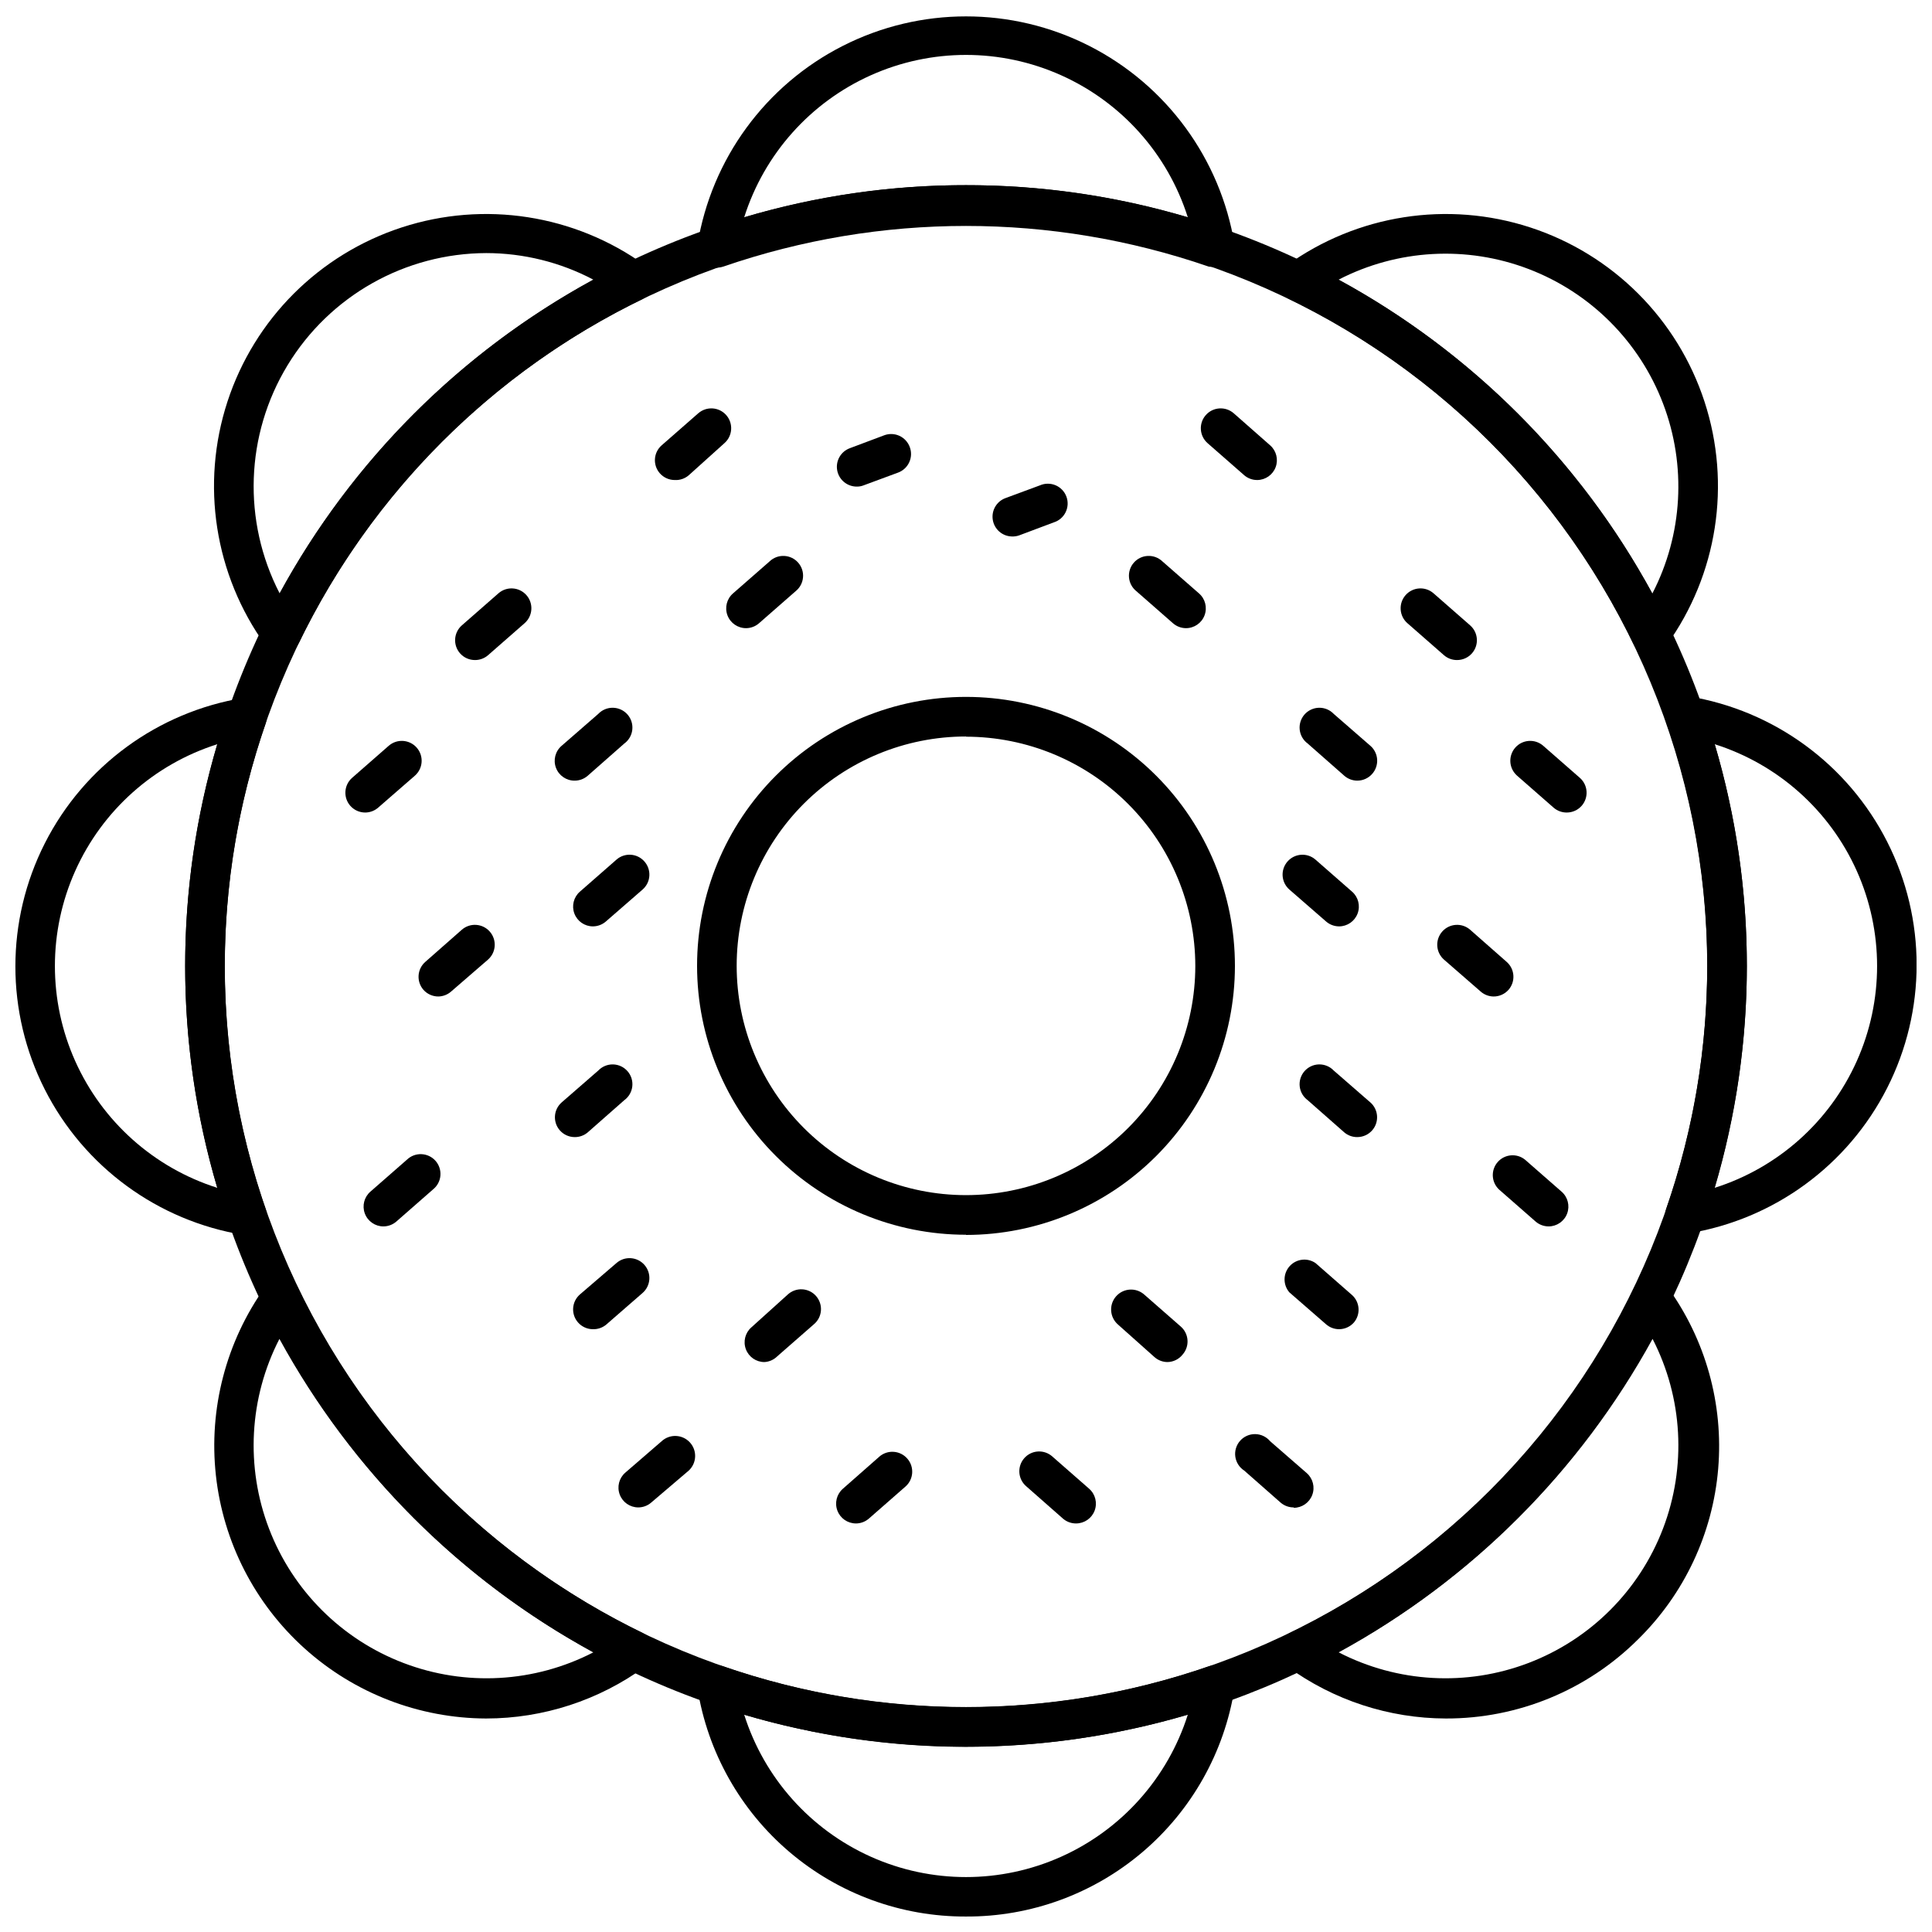 <?xml version="1.0" encoding="UTF-8"?>
<!-- Uploaded to: SVG Repo, www.svgrepo.com, Generator: SVG Repo Mixer Tools -->
<svg width="800px" height="800px" version="1.1" viewBox="144 144 512 512" xmlns="http://www.w3.org/2000/svg">
 <defs>
  <clipPath id="d">
   <path d="m328 148.09h144v66.906h-144z"/>
  </clipPath>
  <clipPath id="c">
   <path d="m328 585h144v66.902h-144z"/>
  </clipPath>
  <clipPath id="b">
   <path d="m585 328h66.902v144h-66.902z"/>
  </clipPath>
  <clipPath id="a">
   <path d="m148.09 328h66.906v144h-66.906z"/>
  </clipPath>
 </defs>
 <g clip-path="url(#d)">
  <path d="m466.02 214.64c-0.574 0.105-1.16 0.105-1.734 0-41.656-14.352-86.918-14.352-128.57 0-1.75 0.598-3.684 0.234-5.09-0.961-1.41-1.191-2.09-3.039-1.785-4.863 3.711-22.695 18.023-42.262 38.531-52.668 20.512-10.406 44.754-10.406 65.262 0 20.508 10.406 34.824 29.973 38.531 52.668 0.25 1.531-0.191 3.094-1.203 4.266-1.012 1.176-2.492 1.844-4.043 1.824zm-66.02-21.566c19.898-0.031 39.699 2.832 58.777 8.5-5.316-16.754-17.527-30.441-33.566-37.629-16.039-7.188-34.383-7.188-50.426 0-16.039 7.188-28.25 20.875-33.562 37.629 19.074-5.672 38.875-8.535 58.777-8.5z"/>
 </g>
 <g clip-path="url(#c)">
  <path d="m400 651.9c-17.125 0.066-33.707-5.992-46.754-17.078-13.051-11.086-21.707-26.469-24.41-43.379-0.305-1.82 0.375-3.668 1.785-4.863 1.406-1.195 3.34-1.559 5.09-0.961 41.656 14.355 86.918 14.355 128.57 0 1.75-0.598 3.684-0.234 5.094 0.961 1.406 1.195 2.086 3.043 1.781 4.863-2.691 16.914-11.348 32.305-24.398 43.391-13.051 11.09-29.637 17.145-46.762 17.066zm-58.777-53.477c5.312 16.754 17.523 30.441 33.562 37.629 16.043 7.188 34.387 7.188 50.426 0 16.039-7.188 28.25-20.875 33.566-37.629-38.375 11.285-79.184 11.285-117.55 0z"/>
 </g>
 <path d="m581.42 317.13h-0.418c-1.855-0.148-3.492-1.266-4.305-2.938-19.293-39.605-51.293-71.605-90.895-90.898-1.676-0.812-2.793-2.449-2.941-4.301-0.145-1.828 0.672-3.598 2.152-4.672 18.672-13.457 42.648-17.188 64.527-10.047 21.879 7.141 39.035 24.297 46.176 46.176 7.144 21.879 3.41 45.855-10.047 64.527-0.988 1.355-2.57 2.156-4.25 2.152zm-82.656-99.031c35.125 19.164 63.988 48.043 83.129 83.184 8.066-15.609 9.098-33.918 2.836-50.332-6.258-16.414-19.219-29.387-35.633-35.656-16.41-6.273-34.719-5.25-50.332 2.805z"/>
 <path d="m272.84 599.42c-17.77-0.062-34.891-6.664-48.098-18.547-13.211-11.883-21.586-28.211-23.527-45.871-1.938-17.66 2.688-35.418 13.004-49.883 1.082-1.496 2.871-2.312 4.711-2.152 1.84 0.164 3.457 1.277 4.262 2.941 19.371 39.555 51.398 71.512 91.004 90.789 1.629 0.859 2.731 2.469 2.938 4.305 0.148 1.824-0.668 3.594-2.152 4.668-12.238 8.926-26.992 13.738-42.141 13.75zm-54.789-100.6c-8.031 15.609-9.031 33.902-2.754 50.297 6.277 16.395 19.238 29.34 35.641 35.594 16.402 6.258 34.691 5.234 50.293-2.816-35.102-19.168-63.969-48-83.18-83.074z"/>
 <g clip-path="url(#b)">
  <path d="m590.61 471.27c-1.559 0.004-3.039-0.688-4.039-1.887-1.246-1.449-1.609-3.457-0.945-5.25 14.414-41.645 14.414-86.93 0-128.57-0.664-1.793-0.301-3.801 0.945-5.25 1.195-1.414 3.051-2.094 4.879-1.785 22.699 3.711 42.262 18.027 52.668 38.535 10.41 20.508 10.41 44.75 0 65.258-10.406 20.508-29.969 34.824-52.668 38.535zm7.82-130.04c11.336 38.363 11.336 79.188 0 117.55 16.754-5.316 30.441-17.527 37.629-33.566 7.188-16.039 7.188-34.383 0-50.426-7.188-16.039-20.875-28.25-37.629-33.562z"/>
 </g>
 <g clip-path="url(#a)">
  <path d="m209.39 471.27h-0.84c-22.695-3.711-42.262-18.023-52.668-38.531s-10.406-44.754 0-65.262c10.406-20.508 29.973-34.82 52.668-38.531 1.824-0.305 3.668 0.375 4.863 1.785 1.195 1.406 1.559 3.34 0.961 5.09-14.414 41.645-14.414 86.93 0 128.57 0.664 1.793 0.305 3.801-0.945 5.25-1.047 1.102-2.519 1.695-4.039 1.625zm-7.82-130.04c-16.754 5.312-30.441 17.523-37.629 33.562-7.188 16.043-7.188 34.387 0 50.426 7.188 16.039 20.875 28.25 37.629 33.566-11.332-38.367-11.332-79.191 0-117.55z"/>
 </g>
 <path d="m527.16 599.42c-15.094-0.043-29.785-4.856-41.984-13.75-1.48-1.074-2.297-2.844-2.148-4.668 0.148-1.855 1.266-3.492 2.938-4.305 39.59-19.293 71.613-51.246 91-90.789 0.805-1.664 2.426-2.777 4.266-2.941 1.84-0.16 3.625 0.656 4.711 2.152 10.074 13.914 14.828 30.984 13.395 48.105-1.434 17.121-8.961 33.16-21.215 45.203-13.523 13.488-31.859 21.043-50.961 20.992zm-28.391-17.527c15.602 8.051 33.891 9.074 50.293 2.816 16.402-6.254 29.367-19.199 35.645-35.594 6.277-16.395 5.273-34.688-2.758-50.297-19.223 35.066-48.09 63.895-83.18 83.074z"/>
 <path d="m218.57 317.13c-1.68 0.004-3.258-0.797-4.25-2.152-13.457-18.672-17.188-42.648-10.047-64.527s24.297-39.035 46.176-46.176 45.855-3.41 64.527 10.047c1.484 1.074 2.301 2.844 2.152 4.672-0.207 1.832-1.309 3.441-2.938 4.301-39.625 19.266-71.633 51.273-90.898 90.898-0.812 1.672-2.449 2.789-4.301 2.938zm54.316-106.06c-21.535 0.055-41.492 11.312-52.676 29.715-11.184 18.406-11.984 41.305-2.113 60.445 19.16-35.113 48.016-63.969 83.129-83.129-8.738-4.606-18.461-7.016-28.34-7.031z"/>
 <path d="m400 606.93c-54.883 0-107.52-21.805-146.32-60.609-38.805-38.809-60.605-91.441-60.605-146.32 0-54.883 21.801-107.52 60.605-146.32 38.809-38.805 91.441-60.605 146.32-60.605 54.879 0 107.51 21.801 146.32 60.605 38.805 38.809 60.609 91.441 60.609 146.32-0.043 54.867-21.859 107.48-60.656 146.27-38.797 38.797-91.406 60.613-146.27 60.656zm0-403.36c-52.098 0-102.06 20.695-138.9 57.531-36.836 36.84-57.531 86.805-57.531 138.9s20.695 102.06 57.531 138.9c36.84 36.836 86.805 57.535 138.9 57.535s102.06-20.699 138.9-57.535c36.836-36.84 57.535-86.801 57.535-138.9-0.059-52.082-20.77-102.01-57.598-138.84-36.824-36.824-86.758-57.539-138.84-57.594zm0 267.65c-18.906 0-37.035-7.512-50.402-20.883-13.367-13.367-20.871-31.5-20.867-50.402 0.004-18.906 7.519-37.035 20.891-50.395 13.375-13.363 31.508-20.867 50.414-20.855 18.902 0.008 37.027 7.527 50.387 20.902s20.859 31.512 20.844 50.418c-0.012 18.895-7.527 37.016-20.887 50.379-13.363 13.359-31.484 20.875-50.379 20.887zm0-132.04c-16.117 0-31.57 6.398-42.969 17.793-11.395 11.391-17.801 26.844-17.805 42.961-0.004 16.113 6.391 31.57 17.781 42.969 11.391 11.402 26.84 17.809 42.957 17.82 16.113 0.008 31.57-6.383 42.977-17.77 11.402-11.387 17.816-26.836 17.828-42.949-0.012-16.113-6.422-31.566-17.812-42.957-11.395-11.395-26.844-17.801-42.957-17.816z"/>
 <path d="m296.3 350.88c-2.207 0.02-4.191-1.34-4.965-3.406-0.777-2.066-0.176-4.398 1.504-5.832l9.707-8.449c1.016-1.07 2.438-1.66 3.914-1.629 1.477 0.031 2.871 0.684 3.84 1.793 0.973 1.113 1.43 2.582 1.262 4.051-0.168 1.465-0.945 2.793-2.141 3.656l-9.656 8.504c-0.957 0.844-2.188 1.309-3.465 1.312z"/>
 <path d="m322.8 271.21c-1.508 0-2.941-0.652-3.938-1.781-1.91-2.176-1.699-5.488 0.473-7.402l9.707-8.5h0.004c2.188-1.914 5.512-1.691 7.426 0.496 1.91 2.191 1.688 5.516-0.5 7.426l-9.445 8.504c-1.031 0.887-2.367 1.34-3.727 1.258z"/>
 <path d="m341.75 310.47c-2.207 0.02-4.191-1.34-4.969-3.406-0.773-2.066-0.172-4.398 1.504-5.832l9.656-8.449c1.031-0.992 2.426-1.52 3.856-1.457 1.43 0.059 2.773 0.699 3.719 1.773 0.949 1.078 1.414 2.492 1.289 3.918-0.121 1.426-0.82 2.738-1.934 3.637l-9.707 8.5-0.004 0.004c-0.941 0.832-2.152 1.297-3.41 1.312z"/>
 <path d="m260.14 408.08c-1.508-0.004-2.941-0.652-3.938-1.785-1.898-2.191-1.664-5.5 0.523-7.402l9.656-8.5c2.191-1.914 5.516-1.691 7.426 0.5 1.914 2.188 1.691 5.512-0.496 7.426l-9.762 8.449c-0.945 0.832-2.156 1.297-3.41 1.312z"/>
 <path d="m245.6 469.01c-2.195 0-4.16-1.371-4.922-3.434-0.762-2.059-0.16-4.375 1.512-5.805l9.656-8.449c1.031-0.992 2.426-1.52 3.856-1.457 1.43 0.059 2.773 0.699 3.719 1.773s1.41 2.492 1.289 3.918c-0.121 1.426-0.82 2.738-1.938 3.637l-9.707 8.504c-0.957 0.844-2.188 1.309-3.465 1.312z"/>
 <path d="m269.85 318.92c-1.508-0.004-2.941-0.652-3.938-1.785-1.91-2.176-1.695-5.484 0.473-7.398l9.707-8.5 0.004-0.004c2.188-1.914 5.512-1.688 7.426 0.5 1.914 2.188 1.688 5.512-0.5 7.426l-9.707 8.5c-0.965 0.824-2.195 1.273-3.465 1.262z"/>
 <path d="m301.12 389.5c-2.18-0.004-4.133-1.355-4.902-3.398-0.77-2.039-0.195-4.344 1.441-5.785l9.707-8.5v-0.004c2.176-1.91 5.484-1.699 7.398 0.473 0.934 1.047 1.41 2.426 1.32 3.824-0.086 1.402-0.734 2.707-1.793 3.629l-9.707 8.449c-0.957 0.844-2.188 1.309-3.465 1.312z"/>
 <path d="m296.3 445.34c-1.508 0-2.941-0.648-3.934-1.781-1.91-2.176-1.699-5.488 0.473-7.402l9.707-8.449c1.016-1.066 2.438-1.66 3.914-1.629 1.477 0.031 2.871 0.684 3.84 1.797 0.973 1.109 1.43 2.578 1.262 4.047-0.168 1.465-0.945 2.793-2.141 3.656l-9.656 8.504c-0.965 0.824-2.195 1.273-3.465 1.258z"/>
 <path d="m346.57 504.96c-2.184 0-4.133-1.352-4.902-3.394-0.77-2.039-0.199-4.344 1.438-5.789l9.656-8.711c1.043-0.961 2.434-1.461 3.852-1.383 1.418 0.078 2.742 0.727 3.672 1.801 0.93 1.074 1.387 2.477 1.266 3.891-0.121 1.414-0.812 2.719-1.914 3.617l-9.656 8.449c-0.91 0.906-2.125 1.449-3.41 1.52z"/>
 <path d="m370.82 547.73c-2.184-0.004-4.133-1.355-4.902-3.394-0.77-2.043-0.199-4.348 1.438-5.789l9.656-8.5v-0.004c1.055-0.926 2.438-1.395 3.836-1.293 1.402 0.098 2.703 0.754 3.617 1.82 1.898 2.188 1.66 5.5-0.523 7.398l-9.707 8.5h-0.004c-0.949 0.816-2.16 1.262-3.41 1.262z"/>
 <path d="m301.12 496.25c-1.508 0-2.941-0.652-3.934-1.785-1.91-2.172-1.699-5.484 0.473-7.398l9.707-8.344c2.188-1.914 5.512-1.691 7.426 0.5 1.914 2.188 1.691 5.512-0.5 7.426l-9.707 8.449c-0.98 0.785-2.207 1.195-3.465 1.152z"/>
 <path d="m313.14 543.48c-2.184-0.004-4.133-1.355-4.902-3.398-0.77-2.039-0.199-4.344 1.438-5.785l9.656-8.348c2.144-1.984 5.492-1.855 7.481 0.289 1.984 2.144 1.855 5.496-0.289 7.481l-9.973 8.5c-0.949 0.812-2.16 1.262-3.41 1.262z"/>
 <path d="m240.77 359.33c-1.508-0.004-2.941-0.652-3.938-1.785-1.91-2.176-1.695-5.488 0.473-7.402l9.707-8.5h0.004c2.188-1.914 5.512-1.691 7.426 0.5 1.914 2.188 1.688 5.512-0.5 7.426l-9.707 8.449c-0.957 0.844-2.188 1.309-3.465 1.312z"/>
 <path d="m503.7 350.88c-1.277-0.004-2.508-0.469-3.465-1.312l-9.656-8.5v-0.004c-1.195-0.863-1.973-2.191-2.141-3.656-0.168-1.469 0.293-2.938 1.262-4.051 0.973-1.109 2.367-1.762 3.84-1.793 1.477-0.031 2.898 0.559 3.914 1.629l9.707 8.449h0.004c1.059 0.922 1.703 2.227 1.793 3.629 0.086 1.398-0.387 2.777-1.32 3.824-0.996 1.133-2.43 1.781-3.938 1.785z"/>
 <path d="m477.2 271.21c-1.266 0.016-2.496-0.434-3.461-1.258l-9.711-8.504c-1.051-0.918-1.691-2.215-1.785-3.609-0.094-1.391 0.367-2.766 1.289-3.816 1.91-2.188 5.234-2.41 7.426-0.496l9.656 8.5c1.629 1.438 2.203 3.731 1.449 5.766-0.758 2.035-2.691 3.394-4.863 3.418z"/>
 <path d="m458.25 310.47c-1.258-0.016-2.465-0.48-3.41-1.312l-9.707-8.504c-1.117-0.898-1.816-2.211-1.938-3.637-0.121-1.426 0.344-2.84 1.289-3.918 0.945-1.074 2.289-1.715 3.719-1.773 1.43-0.062 2.824 0.465 3.856 1.457l9.656 8.449c1.68 1.434 2.277 3.766 1.504 5.832s-2.762 3.426-4.969 3.406z"/>
 <path d="m539.8 408.08c-1.258-0.016-2.469-0.48-3.41-1.312l-9.707-8.449c-1.055-0.918-1.695-2.219-1.789-3.609-0.094-1.395 0.371-2.766 1.289-3.816 1.914-2.191 5.238-2.414 7.426-0.5l9.656 8.5c2.188 1.902 2.422 5.211 0.523 7.402-1.004 1.145-2.461 1.797-3.988 1.785z"/>
 <path d="m554.39 469.01c-1.273-0.004-2.508-0.469-3.465-1.312l-9.707-8.5v-0.004c-2.027-1.945-2.16-5.141-0.305-7.25 1.855-2.109 5.043-2.383 7.231-0.621l9.656 8.449c1.672 1.43 2.273 3.746 1.516 5.805-0.762 2.062-2.727 3.434-4.926 3.434z"/>
 <path d="m530.15 318.92c-1.27 0.012-2.5-0.438-3.461-1.262l-9.707-8.5h-0.004c-1.051-0.918-1.695-2.219-1.785-3.609-0.094-1.395 0.367-2.766 1.285-3.816 1.914-2.188 5.238-2.414 7.426-0.5l9.707 8.5 0.004 0.004c2.172 1.914 2.383 5.223 0.473 7.398-0.996 1.133-2.43 1.781-3.938 1.785z"/>
 <path d="m498.87 389.5c-1.277-0.004-2.508-0.469-3.465-1.312l-9.707-8.449c-1.051-0.918-1.695-2.219-1.789-3.609-0.094-1.395 0.371-2.766 1.289-3.816 1.914-2.191 5.238-2.414 7.426-0.5l9.707 8.5 0.004 0.004c1.637 1.441 2.207 3.746 1.438 5.785-0.77 2.043-2.723 3.394-4.902 3.398z"/>
 <path d="m503.7 445.34c-1.27 0.016-2.5-0.434-3.465-1.258l-9.656-8.5v-0.004c-1.195-0.863-1.973-2.191-2.141-3.656-0.168-1.469 0.293-2.938 1.262-4.047 0.973-1.113 2.367-1.766 3.84-1.797 1.477-0.031 2.898 0.562 3.914 1.629l9.707 8.449h0.004c2.172 1.914 2.383 5.227 0.473 7.402-0.996 1.133-2.43 1.781-3.938 1.781z"/>
 <path d="m453.42 504.96c-1.273 0-2.504-0.465-3.461-1.309l-9.711-8.66c-2.188-1.93-2.398-5.266-0.473-7.453 1.93-2.188 5.266-2.398 7.453-0.473l9.707 8.5 0.004 0.004c2.168 1.914 2.379 5.223 0.469 7.398-0.965 1.223-2.426 1.957-3.988 1.992z"/>
 <path d="m429.18 547.73c-1.266 0.012-2.496-0.434-3.461-1.262l-9.656-8.5c-1.102-0.898-1.793-2.203-1.914-3.617-0.121-1.414 0.332-2.816 1.266-3.891 0.93-1.07 2.254-1.723 3.672-1.801s2.809 0.422 3.852 1.383l9.707 8.5v0.004c1.637 1.441 2.211 3.746 1.441 5.789-0.77 2.039-2.723 3.391-4.906 3.394z"/>
 <path d="m498.87 496.25c-1.277 0-2.508-0.469-3.465-1.312l-9.707-8.449c-1.723-1.992-1.699-4.957 0.055-6.922 1.754-1.969 4.695-2.328 6.871-0.844l9.707 8.5h0.004c2.07 1.902 2.277 5.094 0.473 7.242-0.996 1.133-2.43 1.785-3.938 1.785z"/>
 <path d="m486.85 543.48c-1.266 0.012-2.496-0.438-3.461-1.262l-9.656-8.5c-1.289-0.828-2.152-2.18-2.363-3.695-0.211-1.52 0.254-3.051 1.27-4.199 1.016-1.148 2.481-1.793 4.012-1.77 1.531 0.023 2.977 0.719 3.957 1.895l9.707 8.449c1.637 1.445 2.211 3.75 1.441 5.789-0.773 2.043-2.723 3.394-4.906 3.398z"/>
 <path d="m559.22 359.33c-1.27 0.012-2.5-0.438-3.465-1.262l-9.707-8.5c-1.051-0.922-1.695-2.219-1.789-3.609-0.09-1.395 0.371-2.766 1.289-3.816 1.914-2.191 5.238-2.414 7.426-0.5l9.711 8.5c2.172 1.914 2.383 5.227 0.473 7.402-0.996 1.133-2.43 1.781-3.938 1.785z"/>
 <path d="m371.13 272.95c-2.566 0.047-4.793-1.766-5.262-4.289-0.465-2.527 0.961-5.019 3.375-5.894l9.078-3.41c1.309-0.492 2.758-0.441 4.027 0.141 1.273 0.582 2.258 1.645 2.742 2.957 0.496 1.301 0.453 2.746-0.121 4.016-0.57 1.27-1.621 2.258-2.922 2.754l-9.078 3.359c-0.582 0.242-1.207 0.367-1.84 0.367z"/>
 <path d="m412.12 286.17c-2.519-0.074-4.629-1.93-5.023-4.418-0.398-2.488 1.027-4.906 3.398-5.762l9.078-3.359c1.32-0.582 2.824-0.594 4.152-0.035 1.332 0.562 2.375 1.645 2.879 2.996 0.508 1.352 0.434 2.856-0.203 4.152-0.633 1.297-1.777 2.273-3.156 2.699l-9.078 3.41v0.004c-0.656 0.238-1.352 0.344-2.047 0.312z"/>
</svg>